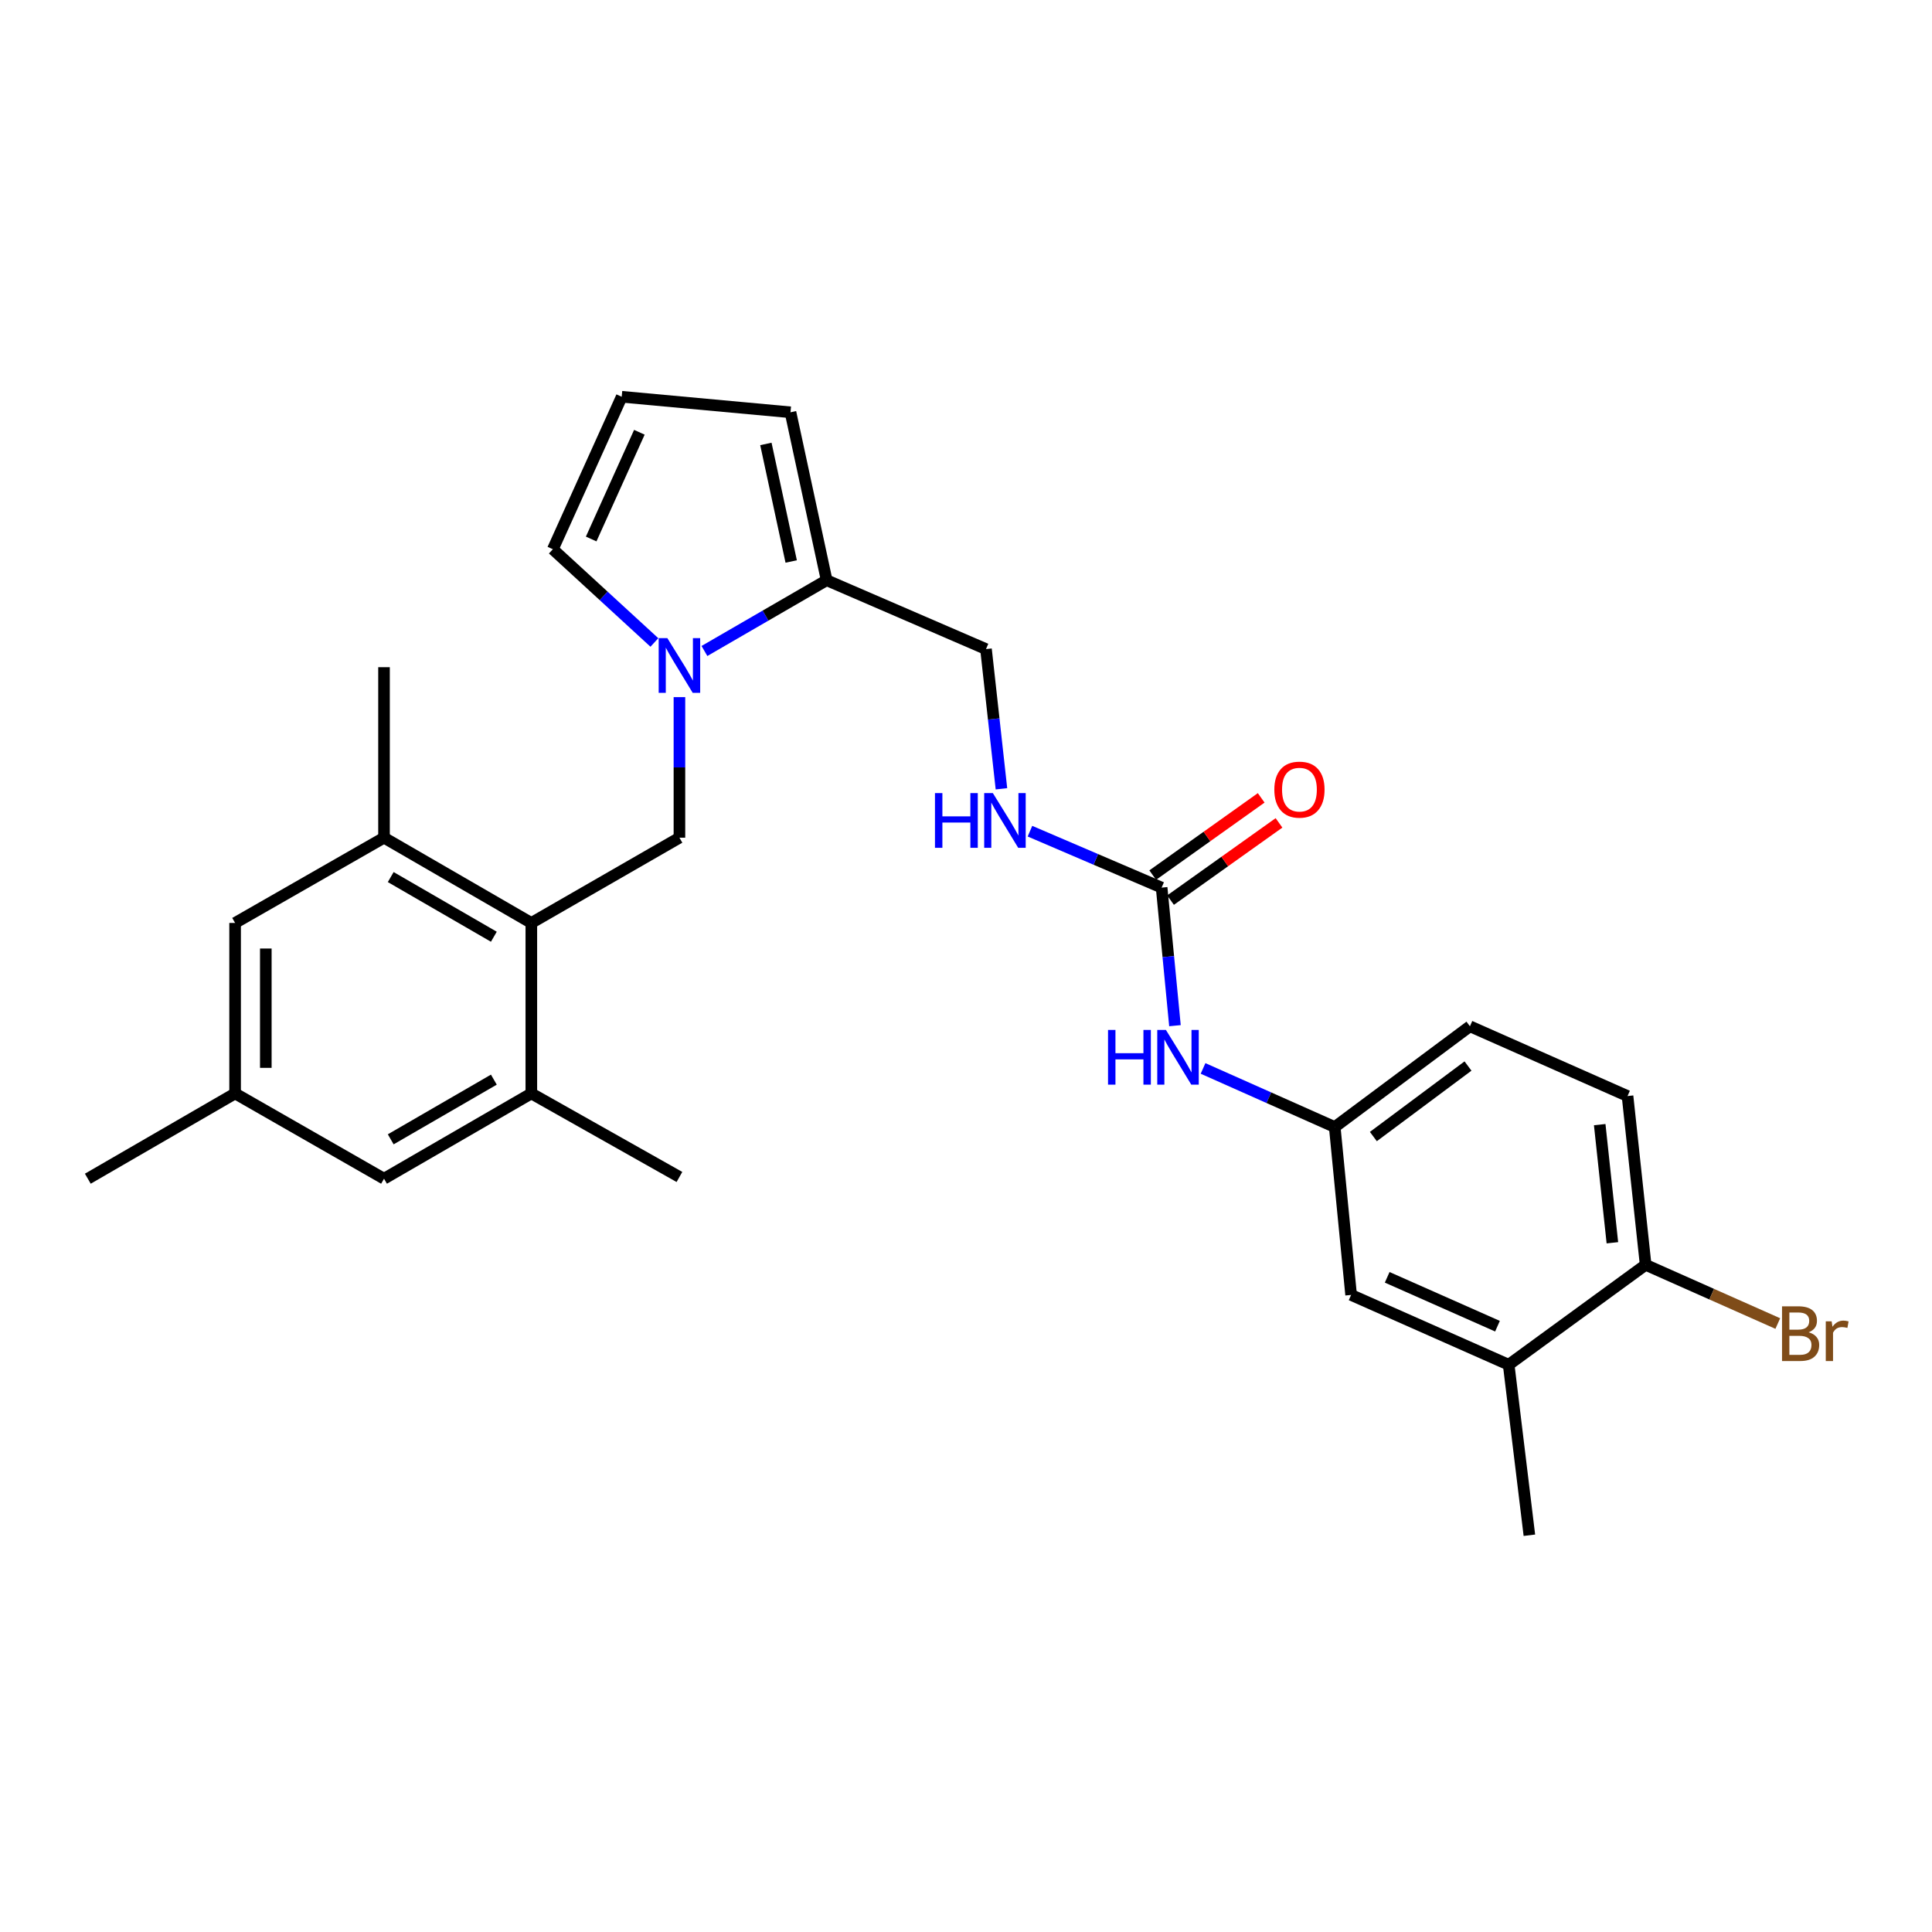 <?xml version='1.0' encoding='iso-8859-1'?>
<svg version='1.1' baseProfile='full'
              xmlns='http://www.w3.org/2000/svg'
                      xmlns:rdkit='http://www.rdkit.org/xml'
                      xmlns:xlink='http://www.w3.org/1999/xlink'
                  xml:space='preserve'
width='1000px' height='1000px' viewBox='0 0 1000 1000'>
<!-- END OF HEADER -->
<rect style='opacity:1.0;fill:#FFFFFF;stroke:none' width='1000' height='1000' x='0' y='0'> </rect>
<path class='bond-1' d='M 351.673,360.833 L 351.673,397.211' style='fill:none;fill-rule:evenodd;stroke:#0000FF;stroke-width:6px;stroke-linecap:butt;stroke-linejoin:miter;stroke-opacity:1' />
<path class='bond-1' d='M 351.673,397.211 L 351.673,433.589' style='fill:none;fill-rule:evenodd;stroke:#000000;stroke-width:6px;stroke-linecap:butt;stroke-linejoin:miter;stroke-opacity:1' />
<path class='bond-2' d='M 364.614,336.95 L 396.242,318.634' style='fill:none;fill-rule:evenodd;stroke:#0000FF;stroke-width:6px;stroke-linecap:butt;stroke-linejoin:miter;stroke-opacity:1' />
<path class='bond-2' d='M 396.242,318.634 L 427.87,300.318' style='fill:none;fill-rule:evenodd;stroke:#000000;stroke-width:6px;stroke-linecap:butt;stroke-linejoin:miter;stroke-opacity:1' />
<path class='bond-7' d='M 338.709,332.539 L 312.432,308.409' style='fill:none;fill-rule:evenodd;stroke:#0000FF;stroke-width:6px;stroke-linecap:butt;stroke-linejoin:miter;stroke-opacity:1' />
<path class='bond-7' d='M 312.432,308.409 L 286.154,284.278' style='fill:none;fill-rule:evenodd;stroke:#000000;stroke-width:6px;stroke-linecap:butt;stroke-linejoin:miter;stroke-opacity:1' />
<path class='bond-0' d='M 275.017,477.716 L 351.673,433.589' style='fill:none;fill-rule:evenodd;stroke:#000000;stroke-width:6px;stroke-linecap:butt;stroke-linejoin:miter;stroke-opacity:1' />
<path class='bond-4' d='M 275.017,477.716 L 198.767,433.589' style='fill:none;fill-rule:evenodd;stroke:#000000;stroke-width:6px;stroke-linecap:butt;stroke-linejoin:miter;stroke-opacity:1' />
<path class='bond-4' d='M 255.616,484.857 L 202.241,453.969' style='fill:none;fill-rule:evenodd;stroke:#000000;stroke-width:6px;stroke-linecap:butt;stroke-linejoin:miter;stroke-opacity:1' />
<path class='bond-5' d='M 275.017,477.716 L 275.017,565.96' style='fill:none;fill-rule:evenodd;stroke:#000000;stroke-width:6px;stroke-linecap:butt;stroke-linejoin:miter;stroke-opacity:1' />
<path class='bond-11' d='M 427.87,300.318 L 409.154,213.398' style='fill:none;fill-rule:evenodd;stroke:#000000;stroke-width:6px;stroke-linecap:butt;stroke-linejoin:miter;stroke-opacity:1' />
<path class='bond-11' d='M 409.52,290.626 L 396.419,229.783' style='fill:none;fill-rule:evenodd;stroke:#000000;stroke-width:6px;stroke-linecap:butt;stroke-linejoin:miter;stroke-opacity:1' />
<path class='bond-15' d='M 427.87,300.318 L 510.347,335.974' style='fill:none;fill-rule:evenodd;stroke:#000000;stroke-width:6px;stroke-linecap:butt;stroke-linejoin:miter;stroke-opacity:1' />
<path class='bond-3' d='M 601.258,459.424 L 567.182,444.82' style='fill:none;fill-rule:evenodd;stroke:#000000;stroke-width:6px;stroke-linecap:butt;stroke-linejoin:miter;stroke-opacity:1' />
<path class='bond-3' d='M 567.182,444.82 L 533.105,430.217' style='fill:none;fill-rule:evenodd;stroke:#0000FF;stroke-width:6px;stroke-linecap:butt;stroke-linejoin:miter;stroke-opacity:1' />
<path class='bond-6' d='M 601.258,459.424 L 604.708,495.156' style='fill:none;fill-rule:evenodd;stroke:#000000;stroke-width:6px;stroke-linecap:butt;stroke-linejoin:miter;stroke-opacity:1' />
<path class='bond-6' d='M 604.708,495.156 L 608.157,530.887' style='fill:none;fill-rule:evenodd;stroke:#0000FF;stroke-width:6px;stroke-linecap:butt;stroke-linejoin:miter;stroke-opacity:1' />
<path class='bond-18' d='M 605.869,465.899 L 633.94,445.91' style='fill:none;fill-rule:evenodd;stroke:#000000;stroke-width:6px;stroke-linecap:butt;stroke-linejoin:miter;stroke-opacity:1' />
<path class='bond-18' d='M 633.94,445.91 L 662.01,425.921' style='fill:none;fill-rule:evenodd;stroke:#FF0000;stroke-width:6px;stroke-linecap:butt;stroke-linejoin:miter;stroke-opacity:1' />
<path class='bond-18' d='M 596.647,452.949 L 624.718,432.96' style='fill:none;fill-rule:evenodd;stroke:#000000;stroke-width:6px;stroke-linecap:butt;stroke-linejoin:miter;stroke-opacity:1' />
<path class='bond-18' d='M 624.718,432.96 L 652.788,412.97' style='fill:none;fill-rule:evenodd;stroke:#FF0000;stroke-width:6px;stroke-linecap:butt;stroke-linejoin:miter;stroke-opacity:1' />
<path class='bond-13' d='M 198.767,433.589 L 121.687,477.716' style='fill:none;fill-rule:evenodd;stroke:#000000;stroke-width:6px;stroke-linecap:butt;stroke-linejoin:miter;stroke-opacity:1' />
<path class='bond-24' d='M 198.767,433.589 L 198.767,345.336' style='fill:none;fill-rule:evenodd;stroke:#000000;stroke-width:6px;stroke-linecap:butt;stroke-linejoin:miter;stroke-opacity:1' />
<path class='bond-12' d='M 275.017,565.96 L 198.767,610.096' style='fill:none;fill-rule:evenodd;stroke:#000000;stroke-width:6px;stroke-linecap:butt;stroke-linejoin:miter;stroke-opacity:1' />
<path class='bond-12' d='M 255.615,558.821 L 202.24,589.716' style='fill:none;fill-rule:evenodd;stroke:#000000;stroke-width:6px;stroke-linecap:butt;stroke-linejoin:miter;stroke-opacity:1' />
<path class='bond-23' d='M 275.017,565.96 L 351.673,609.195' style='fill:none;fill-rule:evenodd;stroke:#000000;stroke-width:6px;stroke-linecap:butt;stroke-linejoin:miter;stroke-opacity:1' />
<path class='bond-16' d='M 622.697,553.02 L 656.775,568.186' style='fill:none;fill-rule:evenodd;stroke:#0000FF;stroke-width:6px;stroke-linecap:butt;stroke-linejoin:miter;stroke-opacity:1' />
<path class='bond-16' d='M 656.775,568.186 L 690.854,583.351' style='fill:none;fill-rule:evenodd;stroke:#000000;stroke-width:6px;stroke-linecap:butt;stroke-linejoin:miter;stroke-opacity:1' />
<path class='bond-10' d='M 286.154,284.278 L 321.793,205.361' style='fill:none;fill-rule:evenodd;stroke:#000000;stroke-width:6px;stroke-linecap:butt;stroke-linejoin:miter;stroke-opacity:1' />
<path class='bond-10' d='M 305.99,278.984 L 330.937,223.742' style='fill:none;fill-rule:evenodd;stroke:#000000;stroke-width:6px;stroke-linecap:butt;stroke-linejoin:miter;stroke-opacity:1' />
<path class='bond-8' d='M 518.346,408.278 L 514.346,372.126' style='fill:none;fill-rule:evenodd;stroke:#0000FF;stroke-width:6px;stroke-linecap:butt;stroke-linejoin:miter;stroke-opacity:1' />
<path class='bond-8' d='M 514.346,372.126 L 510.347,335.974' style='fill:none;fill-rule:evenodd;stroke:#000000;stroke-width:6px;stroke-linecap:butt;stroke-linejoin:miter;stroke-opacity:1' />
<path class='bond-9' d='M 780.891,706.386 L 699.333,670.253' style='fill:none;fill-rule:evenodd;stroke:#000000;stroke-width:6px;stroke-linecap:butt;stroke-linejoin:miter;stroke-opacity:1' />
<path class='bond-9' d='M 775.097,686.431 L 718.006,661.137' style='fill:none;fill-rule:evenodd;stroke:#000000;stroke-width:6px;stroke-linecap:butt;stroke-linejoin:miter;stroke-opacity:1' />
<path class='bond-25' d='M 780.891,706.386 L 791.605,794.639' style='fill:none;fill-rule:evenodd;stroke:#000000;stroke-width:6px;stroke-linecap:butt;stroke-linejoin:miter;stroke-opacity:1' />
<path class='bond-29' d='M 780.891,706.386 L 851.78,654.664' style='fill:none;fill-rule:evenodd;stroke:#000000;stroke-width:6px;stroke-linecap:butt;stroke-linejoin:miter;stroke-opacity:1' />
<path class='bond-27' d='M 321.793,205.361 L 409.154,213.398' style='fill:none;fill-rule:evenodd;stroke:#000000;stroke-width:6px;stroke-linecap:butt;stroke-linejoin:miter;stroke-opacity:1' />
<path class='bond-19' d='M 198.767,610.096 L 121.687,565.96' style='fill:none;fill-rule:evenodd;stroke:#000000;stroke-width:6px;stroke-linecap:butt;stroke-linejoin:miter;stroke-opacity:1' />
<path class='bond-28' d='M 121.687,477.716 L 121.687,565.96' style='fill:none;fill-rule:evenodd;stroke:#000000;stroke-width:6px;stroke-linecap:butt;stroke-linejoin:miter;stroke-opacity:1' />
<path class='bond-28' d='M 137.585,490.953 L 137.585,552.724' style='fill:none;fill-rule:evenodd;stroke:#000000;stroke-width:6px;stroke-linecap:butt;stroke-linejoin:miter;stroke-opacity:1' />
<path class='bond-14' d='M 851.78,654.664 L 842.409,567.312' style='fill:none;fill-rule:evenodd;stroke:#000000;stroke-width:6px;stroke-linecap:butt;stroke-linejoin:miter;stroke-opacity:1' />
<path class='bond-14' d='M 834.566,643.257 L 828.007,582.11' style='fill:none;fill-rule:evenodd;stroke:#000000;stroke-width:6px;stroke-linecap:butt;stroke-linejoin:miter;stroke-opacity:1' />
<path class='bond-22' d='M 851.78,654.664 L 885.98,669.862' style='fill:none;fill-rule:evenodd;stroke:#000000;stroke-width:6px;stroke-linecap:butt;stroke-linejoin:miter;stroke-opacity:1' />
<path class='bond-22' d='M 885.98,669.862 L 920.181,685.061' style='fill:none;fill-rule:evenodd;stroke:#7F4C19;stroke-width:6px;stroke-linecap:butt;stroke-linejoin:miter;stroke-opacity:1' />
<path class='bond-17' d='M 690.854,583.351 L 699.333,670.253' style='fill:none;fill-rule:evenodd;stroke:#000000;stroke-width:6px;stroke-linecap:butt;stroke-linejoin:miter;stroke-opacity:1' />
<path class='bond-21' d='M 690.854,583.351 L 760.833,531.205' style='fill:none;fill-rule:evenodd;stroke:#000000;stroke-width:6px;stroke-linecap:butt;stroke-linejoin:miter;stroke-opacity:1' />
<path class='bond-21' d='M 710.85,588.277 L 759.835,551.775' style='fill:none;fill-rule:evenodd;stroke:#000000;stroke-width:6px;stroke-linecap:butt;stroke-linejoin:miter;stroke-opacity:1' />
<path class='bond-26' d='M 121.687,565.96 L 45.455,610.096' style='fill:none;fill-rule:evenodd;stroke:#000000;stroke-width:6px;stroke-linecap:butt;stroke-linejoin:miter;stroke-opacity:1' />
<path class='bond-20' d='M 842.409,567.312 L 760.833,531.205' style='fill:none;fill-rule:evenodd;stroke:#000000;stroke-width:6px;stroke-linecap:butt;stroke-linejoin:miter;stroke-opacity:1' />
<path  class='atom-0' d='M 345.413 330.284
L 354.693 345.284
Q 355.613 346.764, 357.093 349.444
Q 358.573 352.124, 358.653 352.284
L 358.653 330.284
L 362.413 330.284
L 362.413 358.604
L 358.533 358.604
L 348.573 342.204
Q 347.413 340.284, 346.173 338.084
Q 344.973 335.884, 344.613 335.204
L 344.613 358.604
L 340.933 358.604
L 340.933 330.284
L 345.413 330.284
' fill='#0000FF'/>
<path  class='atom-7' d='M 573.517 533.093
L 577.357 533.093
L 577.357 545.133
L 591.837 545.133
L 591.837 533.093
L 595.677 533.093
L 595.677 561.413
L 591.837 561.413
L 591.837 548.333
L 577.357 548.333
L 577.357 561.413
L 573.517 561.413
L 573.517 533.093
' fill='#0000FF'/>
<path  class='atom-7' d='M 603.477 533.093
L 612.757 548.093
Q 613.677 549.573, 615.157 552.253
Q 616.637 554.933, 616.717 555.093
L 616.717 533.093
L 620.477 533.093
L 620.477 561.413
L 616.597 561.413
L 606.637 545.013
Q 605.477 543.093, 604.237 540.893
Q 603.037 538.693, 602.677 538.013
L 602.677 561.413
L 598.997 561.413
L 598.997 533.093
L 603.477 533.093
' fill='#0000FF'/>
<path  class='atom-9' d='M 483.939 410.509
L 487.779 410.509
L 487.779 422.549
L 502.259 422.549
L 502.259 410.509
L 506.099 410.509
L 506.099 438.829
L 502.259 438.829
L 502.259 425.749
L 487.779 425.749
L 487.779 438.829
L 483.939 438.829
L 483.939 410.509
' fill='#0000FF'/>
<path  class='atom-9' d='M 513.899 410.509
L 523.179 425.509
Q 524.099 426.989, 525.579 429.669
Q 527.059 432.349, 527.139 432.509
L 527.139 410.509
L 530.899 410.509
L 530.899 438.829
L 527.019 438.829
L 517.059 422.429
Q 515.899 420.509, 514.659 418.309
Q 513.459 416.109, 513.099 415.429
L 513.099 438.829
L 509.419 438.829
L 509.419 410.509
L 513.899 410.509
' fill='#0000FF'/>
<path  class='atom-19' d='M 659.589 408.709
Q 659.589 401.909, 662.949 398.109
Q 666.309 394.309, 672.589 394.309
Q 678.869 394.309, 682.229 398.109
Q 685.589 401.909, 685.589 408.709
Q 685.589 415.589, 682.189 419.509
Q 678.789 423.389, 672.589 423.389
Q 666.349 423.389, 662.949 419.509
Q 659.589 415.629, 659.589 408.709
M 672.589 420.189
Q 676.909 420.189, 679.229 417.309
Q 681.589 414.389, 681.589 408.709
Q 681.589 403.149, 679.229 400.349
Q 676.909 397.509, 672.589 397.509
Q 668.269 397.509, 665.909 400.309
Q 663.589 403.109, 663.589 408.709
Q 663.589 414.429, 665.909 417.309
Q 668.269 420.189, 672.589 420.189
' fill='#FF0000'/>
<path  class='atom-23' d='M 936.135 689.591
Q 938.855 690.351, 940.215 692.031
Q 941.615 693.671, 941.615 696.111
Q 941.615 700.031, 939.095 702.271
Q 936.615 704.471, 931.895 704.471
L 922.375 704.471
L 922.375 676.151
L 930.735 676.151
Q 935.575 676.151, 938.015 678.111
Q 940.455 680.071, 940.455 683.671
Q 940.455 687.951, 936.135 689.591
M 926.175 679.351
L 926.175 688.231
L 930.735 688.231
Q 933.535 688.231, 934.975 687.111
Q 936.455 685.951, 936.455 683.671
Q 936.455 679.351, 930.735 679.351
L 926.175 679.351
M 931.895 701.271
Q 934.655 701.271, 936.135 699.951
Q 937.615 698.631, 937.615 696.111
Q 937.615 693.791, 935.975 692.631
Q 934.375 691.431, 931.295 691.431
L 926.175 691.431
L 926.175 701.271
L 931.895 701.271
' fill='#7F4C19'/>
<path  class='atom-23' d='M 948.055 683.911
L 948.495 686.751
Q 950.655 683.551, 954.175 683.551
Q 955.295 683.551, 956.815 683.951
L 956.215 687.311
Q 954.495 686.911, 953.535 686.911
Q 951.855 686.911, 950.735 687.591
Q 949.655 688.231, 948.775 689.791
L 948.775 704.471
L 945.015 704.471
L 945.015 683.911
L 948.055 683.911
' fill='#7F4C19'/>
</svg>

